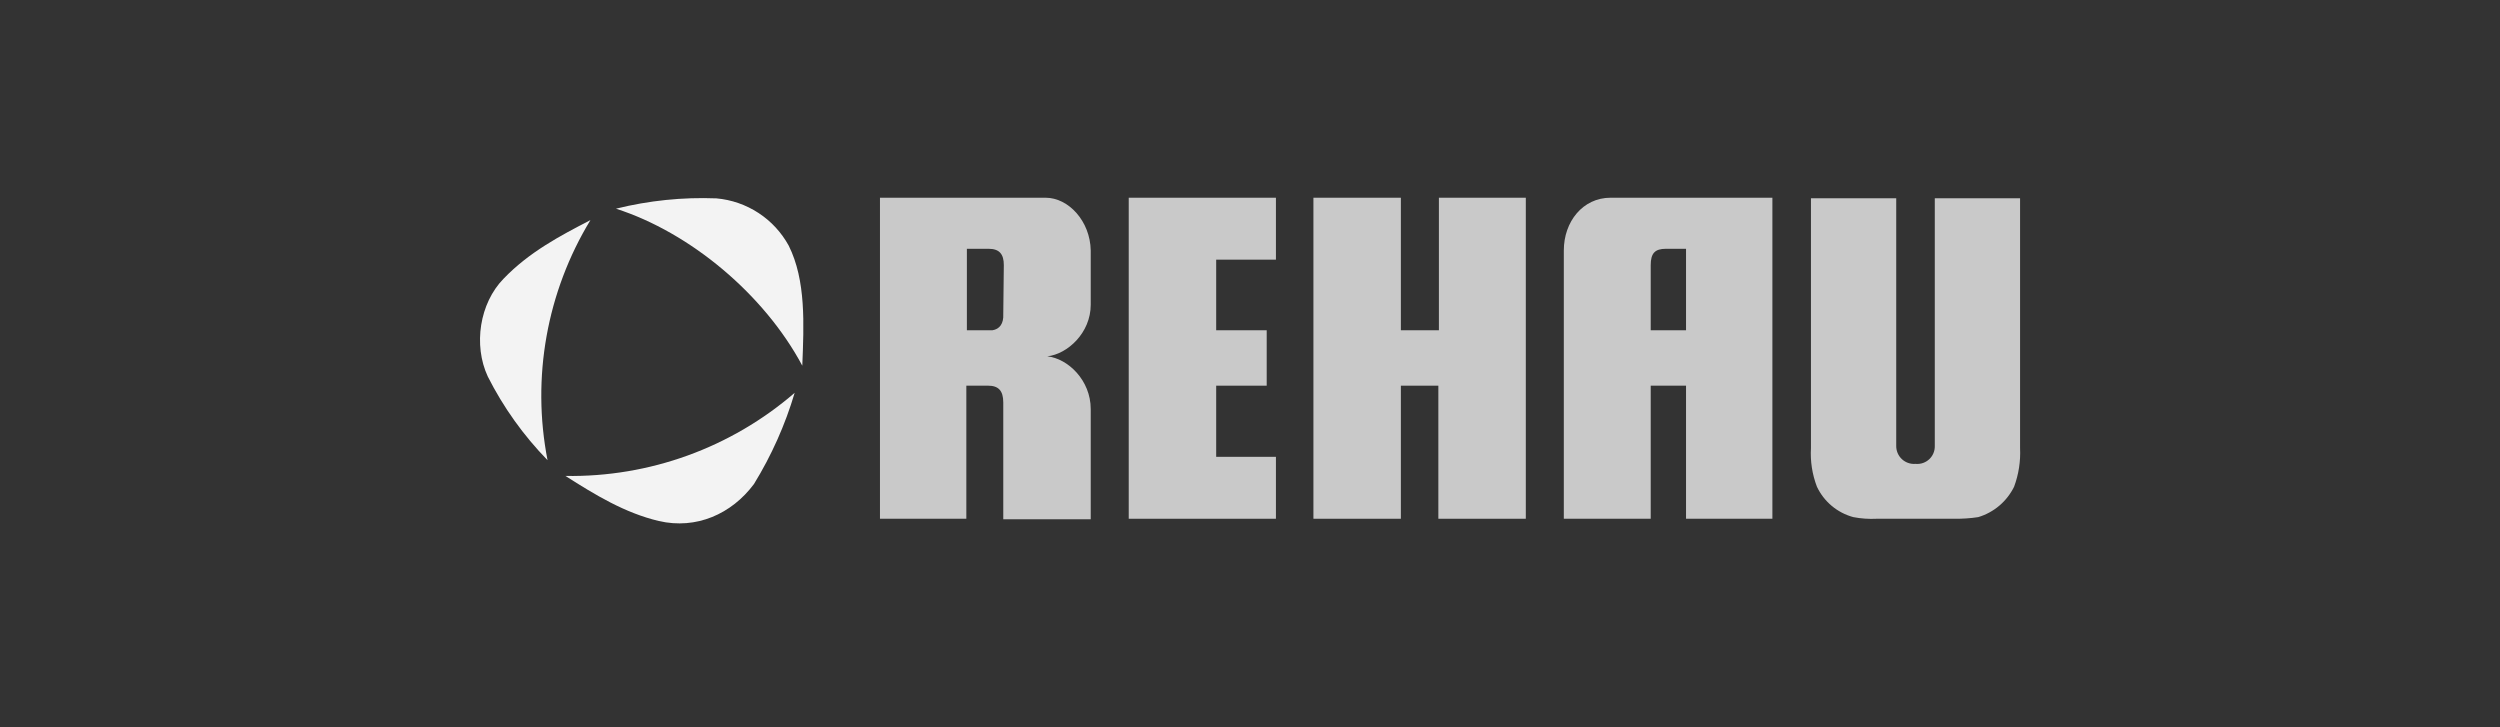 <?xml version="1.0" encoding="UTF-8"?> <svg xmlns="http://www.w3.org/2000/svg" width="275" height="80" viewBox="0 0 275 80" fill="none"><rect x="0" y="0" width="275" height="80" fill="#333333" stroke="none"/><path d="M64.949 24.21C61.603 25.943 58.198 27.736 55.389 30.663C52.76 33.352 52.043 37.953 53.657 41.418C55.365 44.803 57.582 47.906 60.229 50.62C58.459 41.536 60.143 32.119 64.949 24.21Z" fill="#F3F3F3"></path><path d="M62.199 52.353C65.485 54.444 68.712 56.416 72.476 57.312C76.599 58.268 80.483 56.536 82.932 53.249C84.86 50.114 86.367 46.739 87.413 43.211C80.416 49.251 71.441 52.505 62.199 52.353Z" fill="#F3F3F3"></path><path d="M86.758 27.019C85.962 25.567 84.821 24.333 83.435 23.426C82.049 22.52 80.461 21.968 78.811 21.821C75.092 21.676 71.371 22.058 67.758 22.956C75.944 25.585 84.069 32.396 88.252 40.224C88.431 35.683 88.67 30.843 86.758 27.019Z" fill="#F3F3F3"></path><path d="M158.279 21.75V36.329H154.096V21.75H144.477V57.062H154.096V42.424H158.219V57.062H167.839V21.75H158.279Z" fill="#C9C9C9"></path><path d="M177.158 21.75C174.111 21.75 172.02 24.38 172.02 27.546V57.062H181.579V42.424H185.463V57.062H194.963V21.75H177.158ZM185.463 36.329H181.579V29.159C181.579 27.845 182.057 27.367 183.252 27.367H185.463V36.329Z" fill="#C9C9C9"></path><path d="M115.2 39.197C117.41 38.958 119.98 36.628 119.98 33.521V27.546C119.92 24.32 117.53 21.75 115.02 21.75H96.797V57.062H106.297V42.424H108.687C109.822 42.424 110.36 42.962 110.36 44.276V57.122H119.98V44.993C119.98 41.826 117.47 39.436 115.2 39.197ZM110.36 34.537C110.42 35.612 109.942 36.21 109.165 36.329H106.357V27.367H108.747C109.942 27.367 110.42 27.964 110.42 29.159L110.36 34.537Z" fill="#C9C9C9"></path><path d="M133.78 28.562H140.352V21.75H124.16V57.062H140.352V50.251H133.78V42.424H139.337V36.329H133.78V28.562Z" fill="#C9C9C9"></path><path d="M221.551 53.538C222.053 52.182 222.277 50.739 222.208 49.295V21.811H212.827V49.056C212.834 49.327 212.784 49.597 212.68 49.847C212.575 50.098 212.42 50.323 212.222 50.509C212.025 50.695 211.791 50.838 211.535 50.927C211.278 51.017 211.006 51.051 210.736 51.028H210.676C210.407 51.046 210.137 51.008 209.883 50.917C209.629 50.826 209.397 50.684 209.2 50.499C209.004 50.314 208.848 50.09 208.742 49.842C208.636 49.593 208.583 49.326 208.585 49.056V21.811H199.205V49.295C199.121 50.74 199.345 52.186 199.862 53.538C200.247 54.352 200.804 55.073 201.495 55.651C202.187 56.228 202.995 56.649 203.865 56.883C204.711 57.046 205.574 57.106 206.434 57.063H215.038C215.898 57.073 216.757 57.014 217.607 56.883C218.46 56.627 219.25 56.198 219.928 55.622C220.607 55.046 221.159 54.337 221.551 53.538Z" fill="#C9C9C9"></path></svg> 